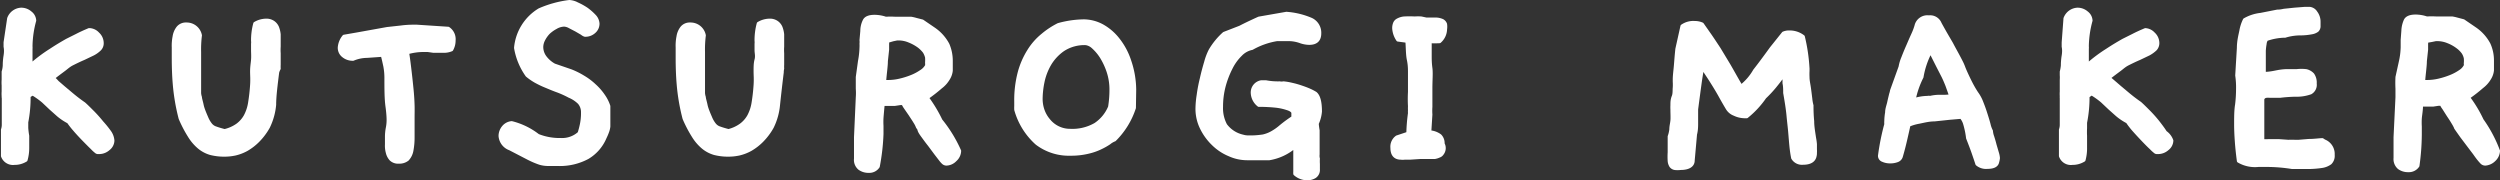 <svg xmlns="http://www.w3.org/2000/svg" viewBox="0 0 182.23 13.15"><rect x="0" y="0" width="182.23" height="13.15" fill="#333333" stroke="none"/><defs><style>.cls-1{fill:#fff;stroke:#fff;stroke-linecap:round;stroke-linejoin:round;stroke-width:0.26px;}</style></defs><g id="レイヤー_2" data-name="レイヤー 2"><g id="layout"><path class="cls-1" d="M8.21,10.25a.77.77,0,0,1-.31.59,1,1,0,0,1-.64.26H7.12s-.06,0-.12-.06a2.53,2.53,0,0,1-.28-.26q-.19-.18-.6-.6t-.69-.75A6.12,6.12,0,0,1,5,8.88a4.05,4.05,0,0,1-.75-.5L3.7,7.89l-.54-.51a5.79,5.79,0,0,0-.77-.55A1.82,1.82,0,0,0,2.1,7a9.32,9.32,0,0,1-.17,1.91c0,.1,0,.24,0,.41A5.21,5.21,0,0,0,2,9.9c0,.18,0,.36,0,.52s0,.27,0,.33a3.18,3.18,0,0,1-.12.91,1.53,1.53,0,0,1-.83.23.79.79,0,0,1-.85-.52c0-.11,0-.33,0-.64s0-.74,0-1.27a1.18,1.18,0,0,0,.06-.41c0-.23,0-.47,0-.72s0-.48,0-.69,0-.34,0-.38,0-.06,0-.11A.61.61,0,0,1,.25,7a2.19,2.19,0,0,1,0-.33l0-.44a3.11,3.11,0,0,1,0-.43c0-.14,0-.25,0-.33V5.23a1.93,1.93,0,0,0,.08-.45q0-.35.06-.72t0-.66c0-.2,0-.3,0-.31L.65,1.35A1,1,0,0,1,1.54.69a1,1,0,0,1,.67.25.74.74,0,0,1,.3.56,7.36,7.36,0,0,0-.27,1.88.9.9,0,0,1,0,.18v.68c0,.16,0,.33,0,.53a10.94,10.94,0,0,1,1.46-1.1c.5-.33.9-.56,1.18-.72l.74-.37c.27-.14.56-.27.87-.4h.06a.87.87,0,0,1,.58.29.91.91,0,0,1,.3.67.6.6,0,0,1-.17.44,2,2,0,0,1-.47.34l-.69.33c-.26.11-.53.24-.81.38s-.39.26-.63.44-.5.37-.8.61A3.55,3.55,0,0,1,4.18,6l.44.38.62.52c.24.2.53.43.88.67.17.15.37.35.62.6a9.72,9.72,0,0,1,.68.76A7.49,7.49,0,0,1,8,9.65,1.23,1.23,0,0,1,8.21,10.25Z"/><path class="cls-1" d="M20.22,5.27C20.11,6.17,20,7,20,7.63a4.61,4.61,0,0,1-.45,1.62,4.57,4.57,0,0,1-.75,1,3.94,3.94,0,0,1-.83.64,3.22,3.22,0,0,1-.84.32,3.69,3.69,0,0,1-.78.08,4,4,0,0,1-1-.12,2.31,2.31,0,0,1-.82-.43,3.35,3.35,0,0,1-.7-.81,9,9,0,0,1-.68-1.3,14.68,14.68,0,0,1-.42-2.42c-.06-.68-.08-1.34-.08-2,0-.22,0-.47,0-.75a3.38,3.38,0,0,1,.06-.79,1.37,1.37,0,0,1,.27-.64.73.73,0,0,1,.61-.26,1,1,0,0,1,1,.81,8.09,8.09,0,0,0-.06,1.2V4.4c0,.19,0,.41,0,.64,0,.58,0,1,0,1.22s0,.42,0,.53a1.33,1.33,0,0,0,.06.3c0,.1.07.3.13.59s.24.69.33.9a2.06,2.06,0,0,0,.29.5.8.8,0,0,0,.4.27c.16.06.37.12.63.19a2.65,2.65,0,0,0,.93-.41,2.06,2.06,0,0,0,.6-.68,3.05,3.05,0,0,0,.32-1c.06-.37.11-.79.14-1.25s0-.66,0-1,.05-.59.07-.85,0-.49,0-.69V3.2a2.42,2.42,0,0,0,0-.4V3a4.57,4.57,0,0,1,.16-1.28,1.62,1.62,0,0,1,.79-.23.87.87,0,0,1,.54.15.85.85,0,0,1,.29.36,1.91,1.91,0,0,1,.12.51c0,.18,0,.37,0,.55s0,.19,0,.34a3.43,3.43,0,0,0,0,.48c0,.17,0,.34,0,.49s0,.27,0,.35a2.44,2.44,0,0,0,0,.28A1.22,1.22,0,0,0,20.22,5.27Z"/><path class="cls-1" d="M32.91,3.61a1.41,1.41,0,0,1-.59.11H32l-.4,0-.42-.06-.29,0a4.3,4.3,0,0,0-1.2.17c.08.49.14,1,.19,1.43s.1.9.14,1.31.06.77.07,1.1,0,.61,0,.84c0,.58,0,1.08,0,1.49A5,5,0,0,1,30,11a1.25,1.25,0,0,1-.31.61.94.94,0,0,1-.62.19.74.74,0,0,1-.57-.2,1.09,1.09,0,0,1-.25-.49,1.88,1.88,0,0,1-.06-.59c0-.2,0-.38,0-.52a3.37,3.37,0,0,1,.06-.66,2.91,2.91,0,0,0,.06-.57c0-.09,0-.42-.08-1s-.08-1.26-.08-2.11a4.6,4.6,0,0,0-.08-.84c-.06-.28-.12-.55-.19-.81l-1.14.08a2.63,2.63,0,0,0-1,.21,1.06,1.06,0,0,1-.7-.23.73.73,0,0,1-.29-.6,1.42,1.42,0,0,1,.33-.81L26,2.5l2.22-.4,1-.11a6.85,6.85,0,0,1,.88-.06h.29l2.28.15a.93.93,0,0,1,.41.87A1.31,1.31,0,0,1,32.91,3.61Z"/><path class="cls-1" d="M44.36,7.74c0,.39,0,.69,0,.92s0,.41,0,.56a1.56,1.56,0,0,1-.1.4q-.06.17-.18.42a3.06,3.06,0,0,1-1.25,1.43,4.27,4.27,0,0,1-2.17.5h-.73a2.17,2.17,0,0,1-.59-.09,6.25,6.25,0,0,1-.8-.34l-1.37-.71a1.06,1.06,0,0,1-.7-.92,1,1,0,0,1,.23-.63.86.86,0,0,1,.6-.32,5.15,5.15,0,0,1,1.91.93,4.27,4.27,0,0,0,1.68.3,1.86,1.86,0,0,0,1.34-.48,5.93,5.93,0,0,0,.16-.6,4,4,0,0,0,.09-.92,1.06,1.06,0,0,0-.25-.71A2.31,2.31,0,0,0,41.5,7a6.91,6.91,0,0,0-.86-.39c-.31-.11-.61-.24-.9-.36s-.44-.2-.65-.31a4.3,4.3,0,0,1-.66-.45,4.82,4.82,0,0,1-.83-2A3.6,3.6,0,0,1,39.32.73,7.82,7.82,0,0,1,41.5.13a1.38,1.38,0,0,1,.56.16,4.73,4.73,0,0,1,.69.38,4.15,4.15,0,0,1,.58.51.86.86,0,0,1,.24.55.76.76,0,0,1-.26.57.93.93,0,0,1-.67.25.59.59,0,0,1-.21-.12L42,2.18l-.48-.25a.93.93,0,0,0-.4-.12A1.28,1.28,0,0,0,40.5,2a2.45,2.45,0,0,0-.53.38,2.16,2.16,0,0,0-.36.51,1.23,1.23,0,0,0-.14.52,1.26,1.26,0,0,0,.27.79,2.1,2.1,0,0,0,.66.56l1.22.42a5.82,5.82,0,0,1,.9.45,4.52,4.52,0,0,1,.81.61,4,4,0,0,1,.64.73A2.82,2.82,0,0,1,44.36,7.74Z"/><path class="cls-1" d="M57,5.27c-.11.9-.2,1.69-.27,2.36a4.61,4.61,0,0,1-.45,1.62,4.57,4.57,0,0,1-.75,1,3.94,3.94,0,0,1-.83.64,3.22,3.22,0,0,1-.84.32,3.69,3.69,0,0,1-.78.08,4,4,0,0,1-1-.12,2.31,2.31,0,0,1-.82-.43,3.35,3.35,0,0,1-.7-.81,9,9,0,0,1-.68-1.3,14.68,14.68,0,0,1-.42-2.42c-.06-.68-.08-1.34-.08-2,0-.22,0-.47,0-.75a3.38,3.38,0,0,1,.06-.79,1.37,1.37,0,0,1,.27-.64.73.73,0,0,1,.61-.26,1,1,0,0,1,1,.81,8.09,8.09,0,0,0-.06,1.2V4.4c0,.19,0,.41,0,.64,0,.58,0,1,0,1.22s0,.42,0,.53a1.33,1.33,0,0,0,.06.3c0,.1.07.3.13.59s.24.69.33.9a2.06,2.06,0,0,0,.29.5.8.8,0,0,0,.4.27c.16.06.37.12.63.19A2.65,2.65,0,0,0,54,9.13a2.06,2.06,0,0,0,.6-.68,3.05,3.05,0,0,0,.32-1c.06-.37.11-.79.14-1.25s0-.66,0-1,0-.59.07-.85,0-.49,0-.69V3.2a2.42,2.42,0,0,0,0-.4V3a4.57,4.57,0,0,1,.16-1.28,1.62,1.62,0,0,1,.79-.23.87.87,0,0,1,.54.15.85.85,0,0,1,.29.36,1.91,1.91,0,0,1,.12.51c0,.18,0,.37,0,.55s0,.19,0,.34a3.43,3.43,0,0,0,0,.48c0,.17,0,.34,0,.49s0,.27,0,.35a2.44,2.44,0,0,0,0,.28A1.22,1.22,0,0,0,57,5.27Z"/><path class="cls-1" d="M69.93,11a.89.89,0,0,1-.31.65.91.91,0,0,1-.61.29.33.33,0,0,1-.25-.09s-.08-.07-.18-.2l-.37-.48-.46-.62c-.17-.21-.32-.42-.46-.61S67,9.54,67,9.41l-.11-.16a1.84,1.84,0,0,0-.19-.37c-.1-.17-.22-.34-.34-.53L66,7.83a1.86,1.86,0,0,1-.17-.3l-.21,0-.39.06-.43,0-.34,0h-.1q-.06.6-.09,1a5.22,5.22,0,0,0,0,.58v.6A15.55,15.55,0,0,1,64,12.13a.75.75,0,0,1-.67.34,1.09,1.09,0,0,1-.67-.2.79.79,0,0,1-.28-.7c0-.11,0-.23,0-.38s0-.3,0-.45,0-.3,0-.42,0-.2,0-.24V10l.13-2.91a4.09,4.09,0,0,0,0-.62c0-.25,0-.53,0-.85l.16-1.16a6.14,6.14,0,0,0,.11-1,2.44,2.44,0,0,0,0-.27,1.22,1.22,0,0,0,0-.26l.06-.67a1.67,1.67,0,0,1,.18-.76c.1-.19.34-.29.73-.29a2.56,2.56,0,0,1,.81.14,6,6,0,0,1,.69,0h.86l.3,0a2.85,2.85,0,0,1,.35.08l.47.12.85.58a3.14,3.14,0,0,1,1,1.12,3,3,0,0,1,.24,1.18c0,.28,0,.53,0,.72a1.36,1.36,0,0,1-.21.59,2.09,2.09,0,0,1-.54.6,12,12,0,0,1-1,.78,10.06,10.06,0,0,1,1,1.66A9.82,9.82,0,0,1,69.93,11ZM67.56,4.79a1.18,1.18,0,0,0,0-.22,2.72,2.72,0,0,0,0-.39,1.43,1.43,0,0,0-.17-.41,2.16,2.16,0,0,0-.4-.4,3.22,3.22,0,0,0-.73-.4,2,2,0,0,0-.67-.15l-.21,0-.29.06L64.68,3a1.8,1.8,0,0,1,0,.22c0,.07,0,.21,0,.4l-.09.83c0,.36-.08.86-.13,1.51h.31a3.65,3.65,0,0,0,.82-.1,5.75,5.75,0,0,0,.86-.27,3.64,3.64,0,0,0,.71-.38A1.15,1.15,0,0,0,67.56,4.79Z"/><path class="cls-1" d="M82.67,7.86a5.78,5.78,0,0,1-1.43,2.32,1.42,1.42,0,0,0-.39.23,4.73,4.73,0,0,1-.62.35,4.27,4.27,0,0,1-.92.32,5.24,5.24,0,0,1-1.27.14,3.85,3.85,0,0,1-2.46-.78A5.11,5.11,0,0,1,74.06,8a2.45,2.45,0,0,1,0-.27V7.41a7.93,7.93,0,0,1,.25-2.11A5.78,5.78,0,0,1,75,3.71a4.56,4.56,0,0,1,1-1.14,5.87,5.87,0,0,1,1.15-.76A7.3,7.3,0,0,1,79,1.54a2.88,2.88,0,0,1,1.34.35,3.82,3.82,0,0,1,1.16,1,5,5,0,0,1,.83,1.56,6.6,6.6,0,0,1,.36,2.08ZM80.9,7.8A7.76,7.76,0,0,0,81,6.56a4.15,4.15,0,0,0-.21-1.35,5.07,5.07,0,0,0-.5-1.07,3.48,3.48,0,0,0-.61-.72,1,1,0,0,0-.53-.26,2.84,2.84,0,0,0-1.67.46,3.41,3.41,0,0,0-1,1.09A4.38,4.38,0,0,0,76,6a6.38,6.38,0,0,0-.13,1.18,2.5,2.5,0,0,0,.14.86,2.29,2.29,0,0,0,.42.73A2,2,0,0,0,78,9.52a3.37,3.37,0,0,0,1.85-.44A2.84,2.84,0,0,0,80.9,7.8Z"/><path class="cls-1" d="M96.08,11.57a2.76,2.76,0,0,0,0,.38c0,.16,0,.29,0,.39a.57.57,0,0,1-.24.52,1,1,0,0,1-.56.15,1.32,1.32,0,0,1-.88-.34.71.71,0,0,1,0-.14v-.17q0-.33,0-.66c0-.22,0-.32,0-.31l0-.73a3.8,3.8,0,0,1-1.88.89l-.7,0-.51,0-.41,0h0a3.12,3.12,0,0,1-1.28-.28,3.66,3.66,0,0,1-1.17-.77,4.09,4.09,0,0,1-.85-1.16,3.15,3.15,0,0,1-.33-1.42,6.81,6.81,0,0,1,.09-1,11,11,0,0,1,.23-1.2c.09-.41.2-.81.31-1.18a4.32,4.32,0,0,1,.33-.87,5.15,5.15,0,0,1,1-1.22L90.39,2q.6-.31,1.38-.66l2-.35a5.59,5.59,0,0,1,1.81.44,1.06,1.06,0,0,1,.6,1c0,.48-.25.71-.75.71a2,2,0,0,1-.64-.12,2.56,2.56,0,0,0-.75-.15l-.48,0h-.49a5.46,5.46,0,0,0-1.81.64,1.58,1.58,0,0,0-.83.46,3.59,3.59,0,0,0-.72,1,6.73,6.73,0,0,0-.5,1.31,5.9,5.9,0,0,0-.19,1.51,2.62,2.62,0,0,0,.3,1.33,2.15,2.15,0,0,0,1.26.82A1.37,1.37,0,0,0,91,10a5.91,5.91,0,0,0,1.07-.07,2.34,2.34,0,0,0,.67-.26,3.76,3.76,0,0,0,.62-.44,9.74,9.74,0,0,1,.9-.66V8.24c0-.15-.19-.27-.46-.35A4,4,0,0,0,93,7.72a11.31,11.31,0,0,0-1.24-.06,1.18,1.18,0,0,1-.46-.88.77.77,0,0,1,.64-.8h0s.11,0,.33,0a4.7,4.7,0,0,0,1,.08.81.81,0,0,0,.29,0,4,4,0,0,1,.59.1,6.34,6.34,0,0,1,.68.19q.36.12.63.24a3.68,3.68,0,0,1,.42.22c.23.19.35.62.35,1.32A2.68,2.68,0,0,1,96,9q0,.15.06.51c0,.24,0,.49,0,.74s0,.59,0,1A.86.86,0,0,0,96.08,11.57Z"/><path class="cls-1" d="M105.11,11.2a.4.4,0,0,1-.21.16,1.19,1.19,0,0,1-.32.1l-.31,0c-.09,0-.15,0-.16,0l-.58,0-.77.05-.16,0-.23,0a.91.91,0,0,1-.25,0c-.42,0-.64-.24-.64-.73a.85.85,0,0,1,.35-.78l.81-.27a12.94,12.94,0,0,1,.12-1.48,1.46,1.46,0,0,1,0-.22,2.53,2.53,0,0,1,0-.28,9.48,9.48,0,0,1,0-1.05c0-.24,0-.38,0-.4s0-.25,0-.4,0-.35,0-.6,0-.56-.08-.94-.07-.83-.11-1.37l-.67-.09a1.66,1.66,0,0,1-.29-.83.93.93,0,0,1,.06-.36.46.46,0,0,1,.22-.24,1.19,1.19,0,0,1,.46-.14,7.69,7.69,0,0,1,.78,0,3.3,3.3,0,0,1,.47,0l.37.08c.3,0,.56,0,.75,0a1.2,1.2,0,0,1,.43.11.47.47,0,0,1,.2.24,1.26,1.26,0,0,1,0,.37,1.21,1.21,0,0,1-.42.89,6.71,6.71,0,0,1-.7,0c0,.19,0,.36,0,.5s0,.33,0,.55,0,.52.05.89,0,.87,0,1.5c0,.3,0,.55,0,.76s0,.4,0,.57a4.25,4.25,0,0,0,0,.56l-.08,1.28a1.38,1.38,0,0,1,.76.27.75.75,0,0,1,.21.58A.64.64,0,0,1,105.11,11.2Z"/><path class="cls-1" d="M132.29,11.35c-.06.35-.35.53-.87.53a.76.76,0,0,1-.73-.37c-.07-.35-.11-.67-.14-1s-.05-.6-.08-.94-.08-.73-.12-1.17-.13-1-.24-1.63c0-.24,0-.48-.05-.71l0-.68c-.24.34-.48.65-.71.93a8.94,8.94,0,0,1-.72.77,6.65,6.65,0,0,1-1.31,1.41h-.12a1.78,1.78,0,0,1-.78-.18,1,1,0,0,1-.49-.4c-.14-.23-.32-.54-.53-.92s-.49-.84-.82-1.35l-.49-.74c-.06.34-.13.76-.2,1.27s-.15,1.11-.24,1.8V8.3c0,.2,0,.41,0,.66s0,.52-.08.83l-.17,1.91c0,.37-.34.56-.91.56a1.56,1.56,0,0,1-.42,0,.44.44,0,0,1-.26-.16.8.8,0,0,1-.12-.36,5.25,5.25,0,0,1,0-.64c0-.77,0-1.15,0-1.15h0a2.23,2.23,0,0,0,.12-.52c0-.22.06-.43.08-.64s0-.48,0-.81a3,3,0,0,1,0-.31c0-.19,0-.4.09-.62s.06-.45.08-.66a3.46,3.46,0,0,0,0-.43V5.81c0-.31.05-.65.08-1s.06-.79.11-1.24l.37-1.66a1.41,1.41,0,0,1,.91-.25,1.3,1.3,0,0,1,.54.11l.61.87c.2.29.4.6.62.93l.7,1.16c.26.44.56,1,.91,1.58a4,4,0,0,0,1-1.16s.44-.55,1.21-1.62L130,2.43a1,1,0,0,1,.43-.08,1.59,1.59,0,0,1,1,.33A12.75,12.75,0,0,1,131.77,5v.17a4.33,4.33,0,0,0,0,.46c0,.24.06.49.1.77s.07.54.1.78a3.05,3.05,0,0,0,.09.51,11.3,11.3,0,0,0,.05,1.15c0,.4.08.82.14,1.24a3.68,3.68,0,0,1,.06.43c0,.12,0,.25,0,.36a2.48,2.48,0,0,1,0,.29A.7.7,0,0,1,132.29,11.35Z"/><path class="cls-1" d="M145.59,11.82q-.08.36-.72.36a1,1,0,0,1-.75-.23c-.07-.22-.16-.48-.27-.8s-.25-.68-.41-1.09A6.16,6.16,0,0,0,143.22,9a1.29,1.29,0,0,0-.26-.47l-.83.07L141,8.72c-.4,0-.77.1-1.12.17a3.51,3.51,0,0,0-.75.22c-.07.33-.15.68-.24,1.07s-.19.79-.32,1.23a.44.44,0,0,1-.27.28,1.4,1.4,0,0,1-.53.09,1.25,1.25,0,0,1-.53-.11.33.33,0,0,1-.22-.32,17.27,17.27,0,0,1,.46-2.29,1.56,1.56,0,0,1,0-.24,4.11,4.11,0,0,1,.06-.62c0-.26.1-.5.15-.73s.1-.43.14-.6a1.65,1.65,0,0,0,.07-.27l.62-1.72a3.08,3.08,0,0,1,.2-.67q.17-.44.36-.87c.13-.3.25-.58.37-.84s.19-.47.23-.61a.83.83,0,0,1,.92-.64.76.76,0,0,1,.8.47q.23.42.42.75l.42.72c.14.27.28.52.41.76s.24.45.33.63a3.74,3.74,0,0,1,.16.38c.1.25.23.53.38.84s.34.67.56,1a2.76,2.76,0,0,1,.36.67q.17.42.3.84c.09.28.17.54.23.77a1.92,1.92,0,0,0,.17.47,1.53,1.53,0,0,0,.09.41c.06.19.12.38.17.59l.17.58a1.76,1.76,0,0,1,.08.39A1.76,1.76,0,0,1,145.59,11.82ZM142.21,7l-.28-.79c-.09-.22-.18-.44-.29-.66l-.38-.74-.54-1.07a6.06,6.06,0,0,0-.64,1.87,6.56,6.56,0,0,0-.58,1.68,3.46,3.46,0,0,1,1-.17.47.47,0,0,1,.19,0,3.05,3.05,0,0,1,.79-.08A4,4,0,0,0,142.21,7Z"/><path class="cls-1" d="M158.29,10.25a.77.77,0,0,1-.31.59,1,1,0,0,1-.64.26h-.14s-.06,0-.12-.06a2.53,2.53,0,0,1-.28-.26q-.2-.18-.6-.6t-.69-.75a6.12,6.12,0,0,1-.43-.56,4.05,4.05,0,0,1-.75-.5l-.55-.49-.54-.51a5.79,5.79,0,0,0-.77-.55,1.82,1.82,0,0,0-.29.2A9.32,9.32,0,0,1,152,8.94c0,.1,0,.24,0,.41a5.21,5.21,0,0,0,0,.55c0,.18,0,.36,0,.52v.33a3.2,3.2,0,0,1-.11.91,1.55,1.55,0,0,1-.83.23.78.78,0,0,1-.85-.52c0-.11,0-.33,0-.64s0-.74,0-1.27a1.18,1.18,0,0,0,.06-.41c0-.23,0-.47,0-.72s0-.48,0-.69,0-.34,0-.38,0-.06,0-.11a.61.61,0,0,1,0-.14,2.19,2.19,0,0,1,0-.33c0-.14,0-.29,0-.44l0-.43a2.19,2.19,0,0,0,0-.33V5.23a2.7,2.7,0,0,0,.08-.45q0-.35.06-.72t0-.66c0-.2,0-.3,0-.31l.13-1.74a1,1,0,0,1,.89-.66,1,1,0,0,1,.67.25.74.74,0,0,1,.3.56,7.36,7.36,0,0,0-.27,1.88.9.9,0,0,1,0,.18v.68c0,.16,0,.33,0,.53a10.94,10.94,0,0,1,1.46-1.1c.5-.33.9-.56,1.18-.72l.74-.37c.27-.14.56-.27.87-.4h0a.87.87,0,0,1,.59.29.91.91,0,0,1,.3.67.64.64,0,0,1-.17.44,2.28,2.28,0,0,1-.47.34l-.69.33c-.26.11-.53.24-.81.38s-.39.26-.63.44-.5.37-.8.61c.1.07.21.17.34.28l.44.38.62.52c.24.2.53.43.88.67.17.15.37.35.62.6a9.72,9.72,0,0,1,.68.76c.21.27.4.52.55.76A1.23,1.23,0,0,1,158.29,10.25Z"/><path class="cls-1" d="M169.42,10.29a1,1,0,0,1,.63,1,.72.72,0,0,1-.2.58,1.35,1.35,0,0,1-.58.24,7.18,7.18,0,0,1-.94.08c-.37,0-.79,0-1.25,0a11.75,11.75,0,0,0-1.7-.15l-.41,0h-.36a2.34,2.34,0,0,1-1.43-.31c-.07-.52-.12-1-.15-1.43s-.05-.84-.05-1.2c0-.56,0-1.06.07-1.47a9.61,9.61,0,0,0,.07-1.13,6,6,0,0,0-.06-1l.12-2c0-.49.11-.91.18-1.25a2.87,2.87,0,0,1,.26-.8,3,3,0,0,1,1.16-.38L166,.83c.07,0,.23,0,.48-.06l.76-.08L168,.63l.29,0h.07a.6.6,0,0,1,.44.29,1.09,1.09,0,0,1,.22.68c0,.13,0,.25,0,.35a.42.42,0,0,1-.12.26.9.9,0,0,1-.39.16,4.37,4.37,0,0,1-.79.08,3.87,3.87,0,0,0-1.16.17h-.1a4.28,4.28,0,0,0-1.25.24.65.65,0,0,0-.12.33,4.18,4.18,0,0,0-.06.51c0,.17,0,.32,0,.44s0,.16,0,.13l0,.19c0,.06,0,.15,0,.25s0,.19,0,.3,0,.23,0,.36c.4,0,.73-.08,1-.13a4.31,4.31,0,0,1,.59-.07c.27,0,.53,0,.79,0a2.94,2.94,0,0,1,.69,0,.92.92,0,0,1,.47.27,1,1,0,0,1,.17.65.65.65,0,0,1-.32.66,3,3,0,0,1-1.11.17,11,11,0,0,0-1.12.08h-.74a1,1,0,0,0-.24,0,.33.33,0,0,0-.2.08.27.27,0,0,0-.09.24c0,.07,0,.17,0,.3s0,.23,0,.34,0,.3,0,.46,0,.32,0,.49,0,.37,0,.59,0,.48,0,.77a2.89,2.89,0,0,0,.45,0l.72,0,.72.05a4.43,4.43,0,0,1,.47,0l.27,0,.73-.06c.44,0,.79-.06,1-.06Z"/><path class="cls-1" d="M182.1,11a.93.93,0,0,1-.31.65,1,1,0,0,1-.62.29.35.35,0,0,1-.25-.09s-.07-.07-.18-.2-.22-.28-.36-.48l-.47-.62-.46-.61-.34-.48c-.08-.12-.12-.17-.1-.16a3,3,0,0,0-.2-.37c-.1-.17-.21-.34-.34-.53l-.33-.52a1.52,1.52,0,0,1-.18-.3l-.21,0-.39.06-.43,0-.34,0h-.1c0,.4-.07.73-.09,1a5.22,5.22,0,0,0,0,.58v.6a17,17,0,0,1-.17,2.26.77.77,0,0,1-.68.34,1.09,1.09,0,0,1-.67-.2.82.82,0,0,1-.28-.7c0-.11,0-.23,0-.38s0-.3,0-.45,0-.3,0-.42,0-.2,0-.24V10l.14-2.91c0-.17,0-.38,0-.62a8.47,8.47,0,0,1,0-.85L175,4.44a5.34,5.34,0,0,0,.12-1c0-.09,0-.18,0-.27l0-.26.05-.67a2,2,0,0,1,.18-.76c.1-.19.35-.29.73-.29a2.56,2.56,0,0,1,.81.14,6,6,0,0,1,.69,0h.86l.31,0a3.34,3.34,0,0,1,.35.08l.46.12.85.58a3.14,3.14,0,0,1,1,1.12,2.84,2.84,0,0,1,.25,1.18c0,.28,0,.53,0,.72a1.36,1.36,0,0,1-.21.59,2.09,2.09,0,0,1-.54.6,12,12,0,0,1-1,.78,9.41,9.41,0,0,1,1,1.66A9.69,9.69,0,0,1,182.1,11Zm-2.38-6.16a1.18,1.18,0,0,0,0-.22,1.78,1.78,0,0,0,0-.39,1.19,1.19,0,0,0-.17-.41,1.89,1.89,0,0,0-.4-.4,2.93,2.93,0,0,0-.72-.4,2.05,2.05,0,0,0-.68-.15l-.21,0-.29.06-.39.07a1.8,1.8,0,0,1,0,.22c0,.07,0,.21,0,.4l-.09.83c0,.36-.08.86-.13,1.51h.31a3.65,3.65,0,0,0,.82-.1,5.75,5.75,0,0,0,.86-.27,3.64,3.64,0,0,0,.71-.38A1.07,1.07,0,0,0,179.72,4.79Z"/></g></g></svg>